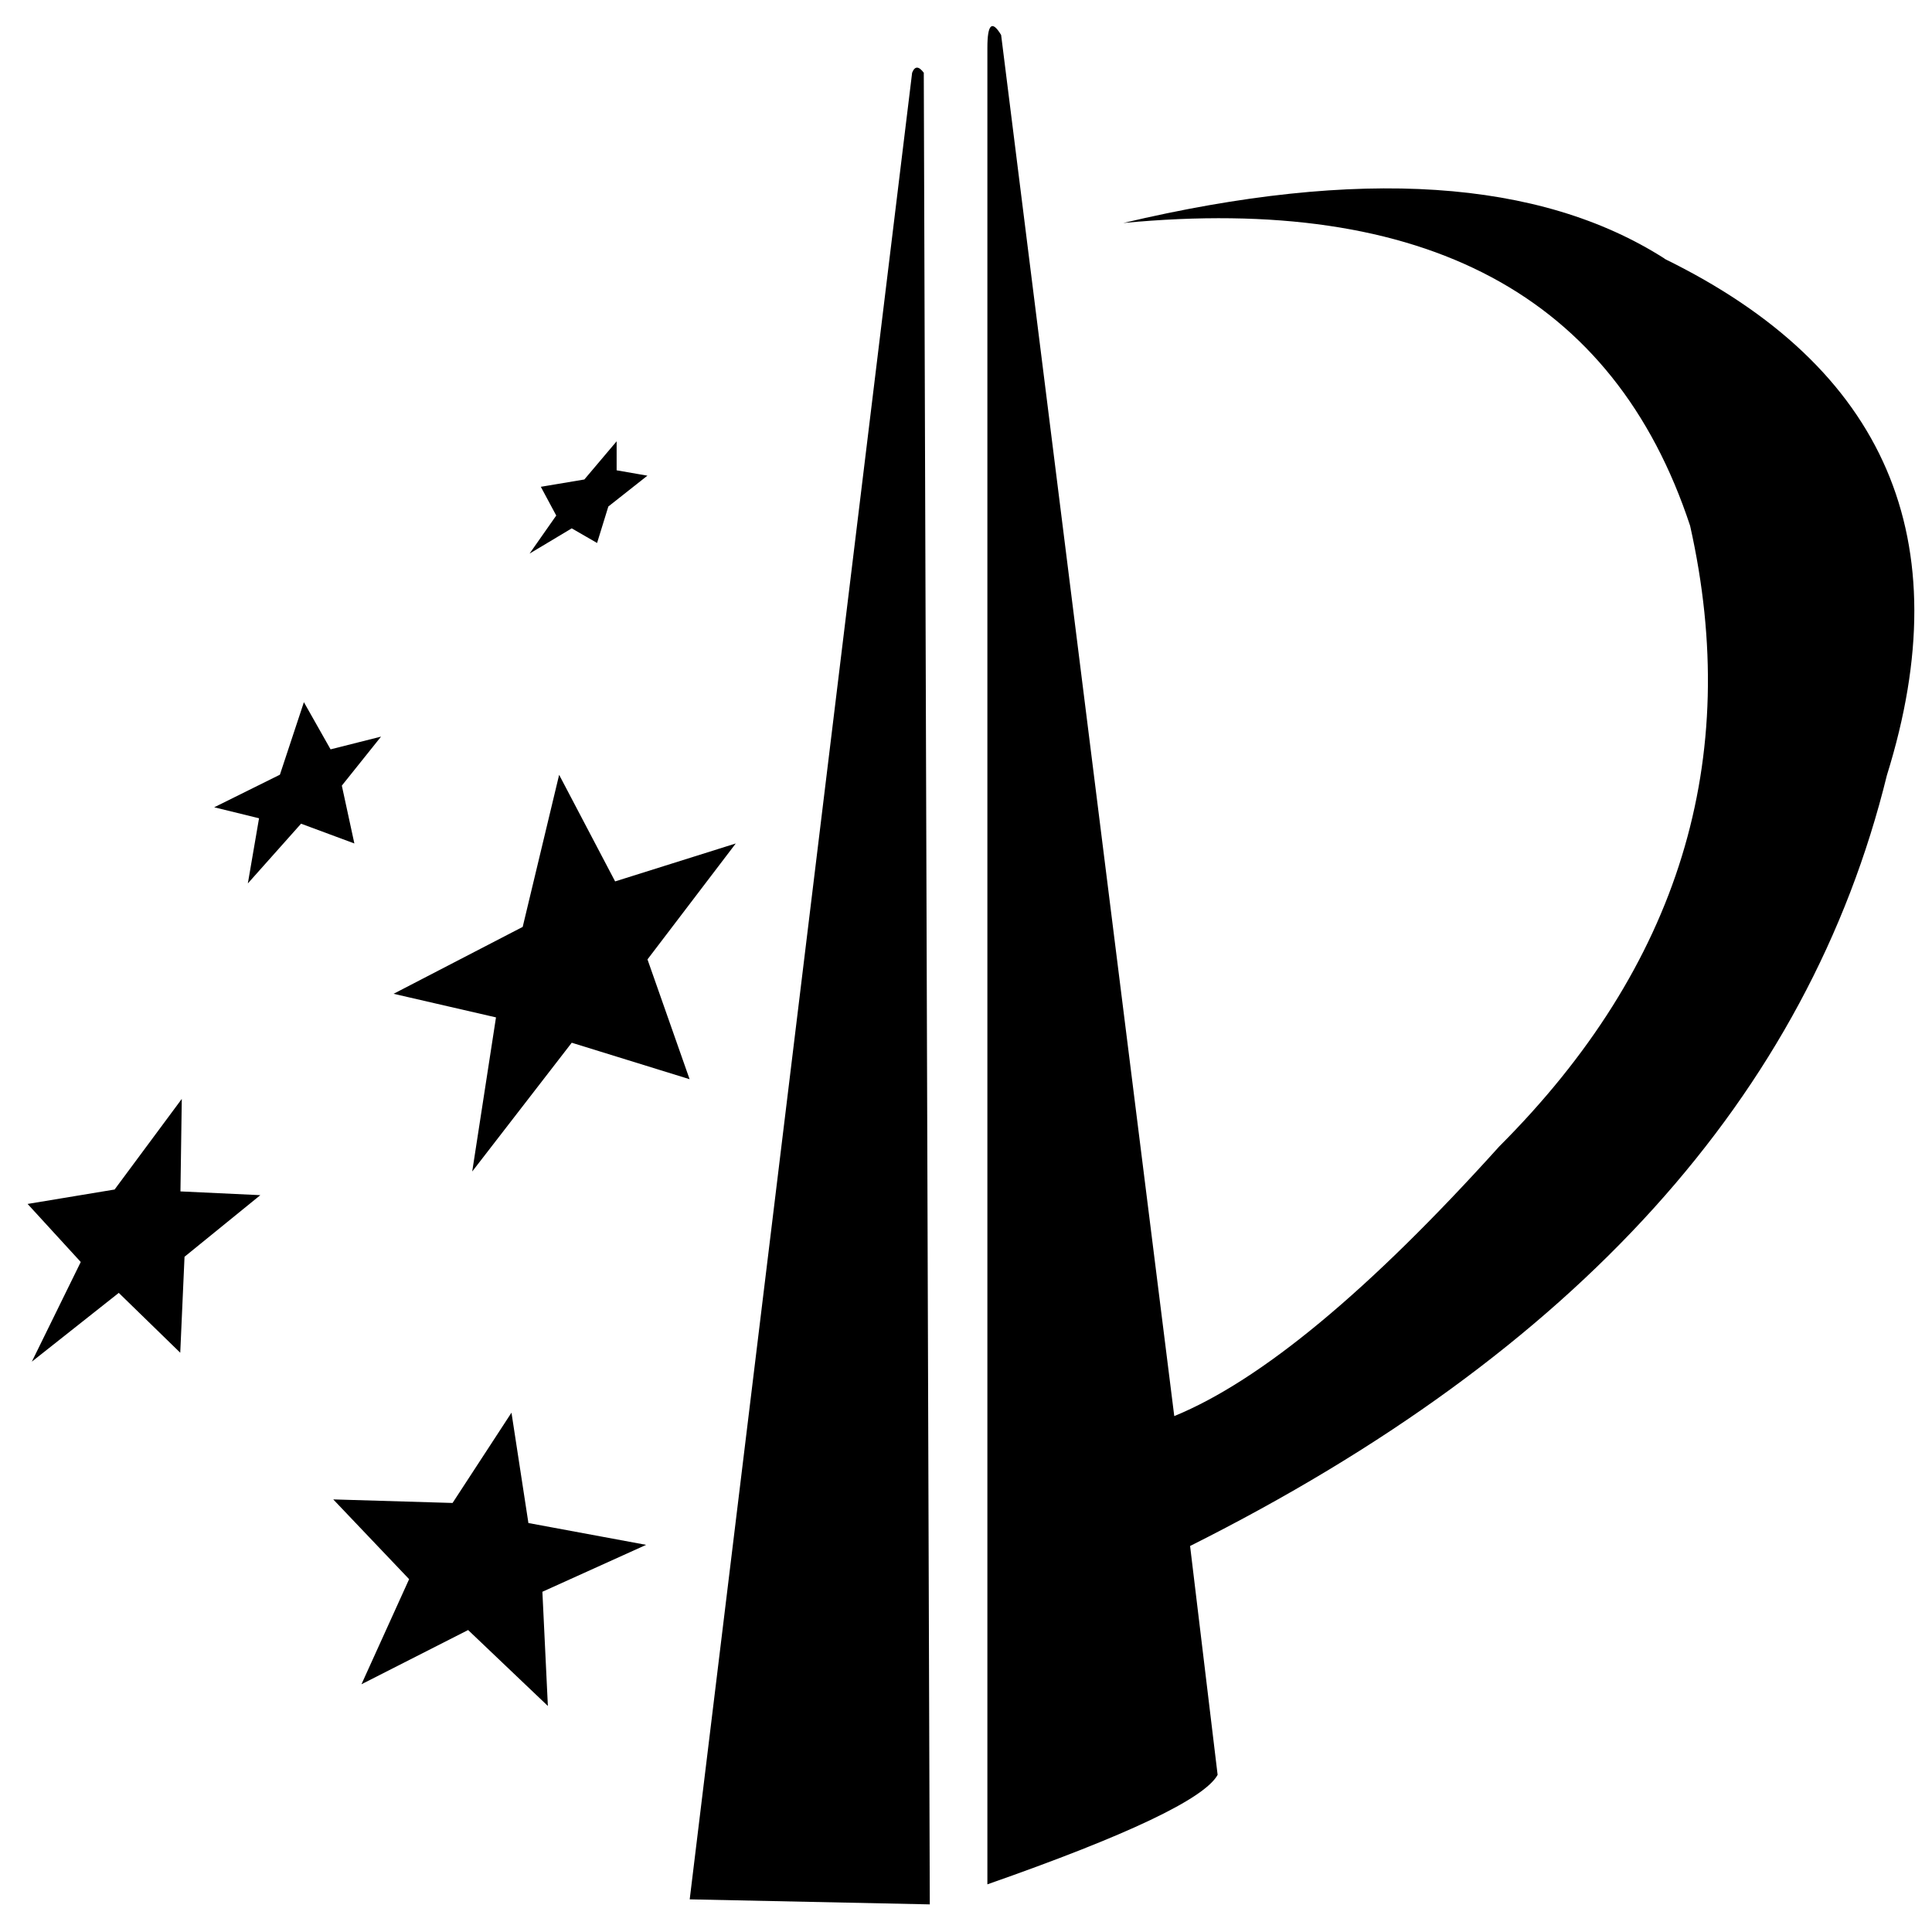 <svg viewBox="0 0 88 88" height="88" width="88" version="1.1" fill="none" xmlns:xlink="http://www.w3.org/1999/xlink" xmlns="http://www.w3.org/2000/svg"><defs><clipPath id="master_svg0_95_1380"><rect rx="0" height="88" width="88" y="0" x="0"></rect></clipPath></defs><g clip-path="url(#master_svg0_95_1380)"><g><path fill-opacity="1" fill="#000000" d="M42.077,3.314Q41.729,2.847,41.546,3.314L31.415,86.513L42.351,86.742L42.077,3.314ZM24.067,69.364L23.297,64.345L20.614,68.458L15.179,68.296L18.635,71.929L16.464,76.716L21.322,74.246L24.955,77.705L24.705,72.503L29.431,70.366L24.064,69.371L24.067,69.364ZM33.513,38.419L28.018,40.147L25.468,35.292L23.808,42.219L17.927,45.266L22.592,46.341L21.509,53.36L26.042,47.495L31.41,49.156L29.492,43.7L33.513,38.419ZM8.28,50.054L5.22,54.181L1.257,54.838L3.678,57.482L1.45,62.022L5.41,58.889L8.21,61.615L8.405,57.244L11.858,54.438L8.219,54.267L8.28,50.054ZM15.57,35.784L17.356,33.552L15.057,34.132L13.842,31.983L12.749,35.287L9.757,36.771L11.799,37.271L11.289,40.239L13.713,37.518L16.141,38.419Q16.141,38.419,15.57,35.784ZM26.042,24.066L27.196,24.732L27.709,23.071L29.489,21.666L28.087,21.422L28.087,20.1L26.616,21.84L24.634,22.173L25.336,23.482L24.121,25.216Q24.122,25.217,26.042,24.066ZM75.822,11.781Q67.298,6.334,51.165,10.157Q71.779,8.191,76.982,23.947Q80.572,39.933,68.29,52.218Q59.409,62.074,53.486,64.501L45.6,1.593Q44.974,0.555,44.974,2.176L44.974,85.829Q54.567,82.471,55.461,80.841L54.207,70.418Q80.57,57.204,85.946,35.311Q90.965,19.203,75.819,11.79L75.819,11.784L75.822,11.781Z"></path></g></g></svg>